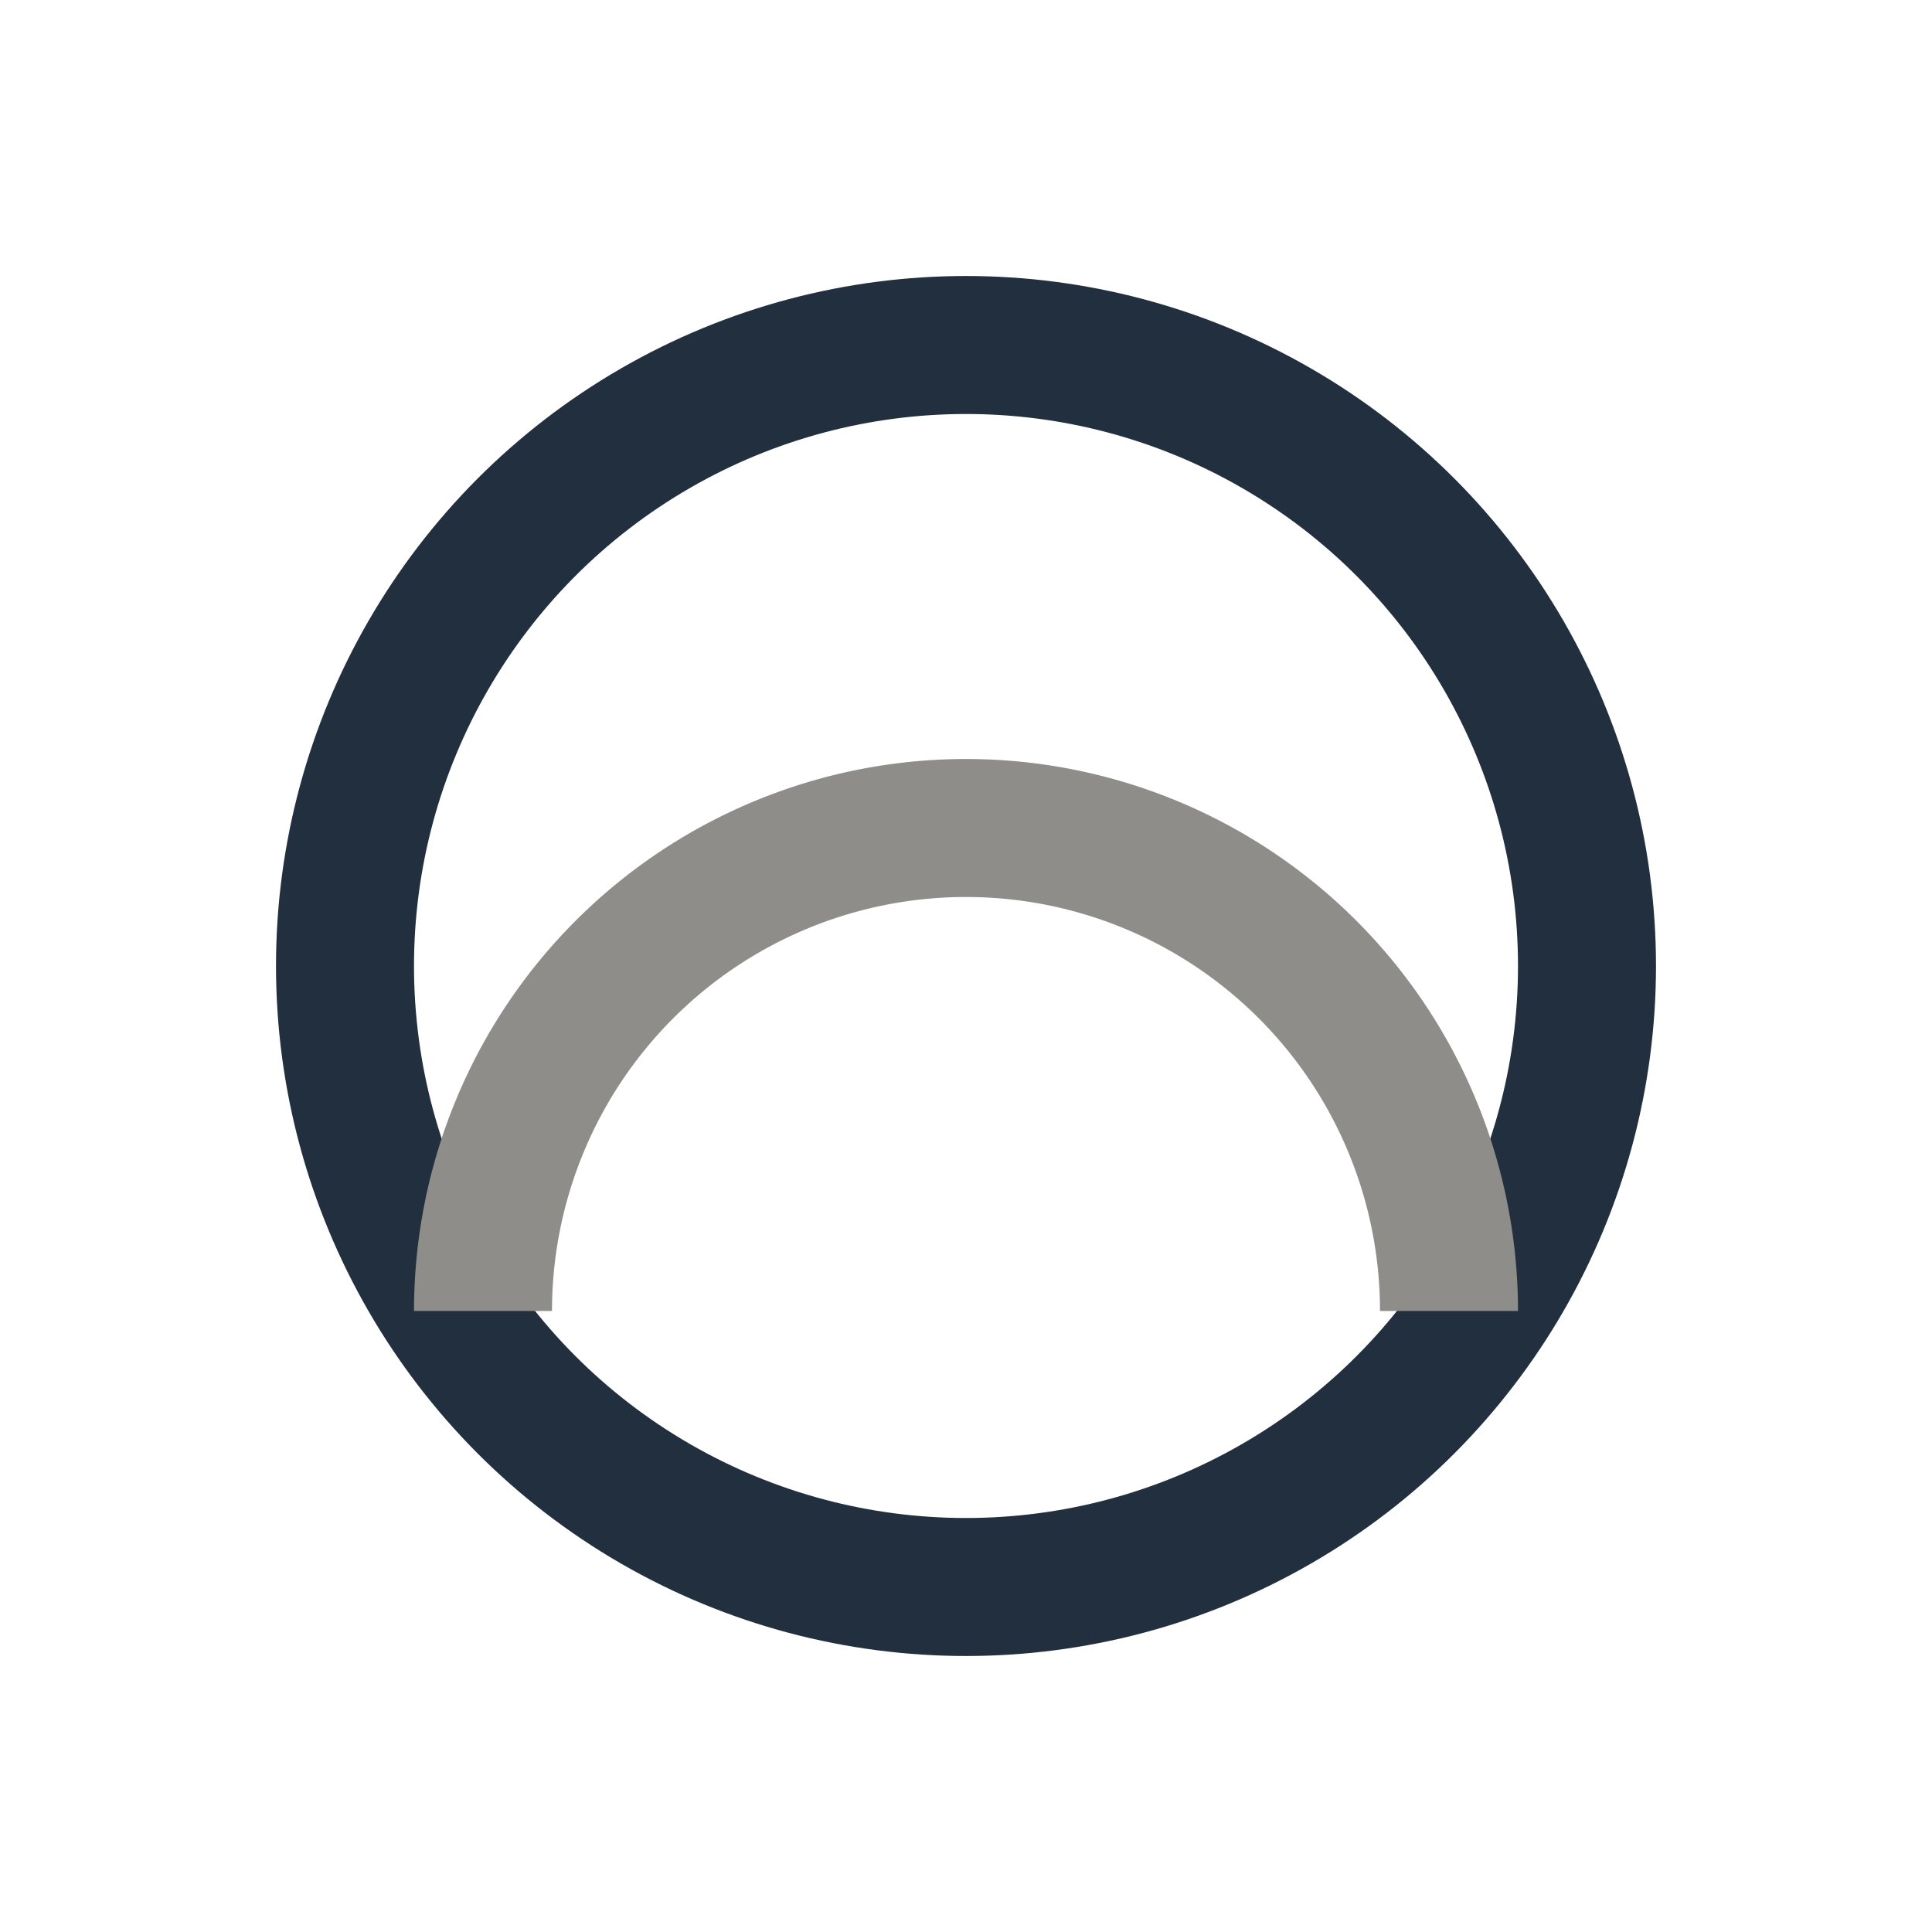 <?xml version="1.0" encoding="UTF-8"?>
<svg xmlns="http://www.w3.org/2000/svg" width="28" height="28" viewBox="0 0 28 28"><circle cx="14" cy="14" r="9" fill="none" stroke="#222F3E" stroke-width="2"/><path d="M7 19a7 7 0 0 1 14 0" fill="none" stroke="#8E8D8A" stroke-width="2"/></svg>